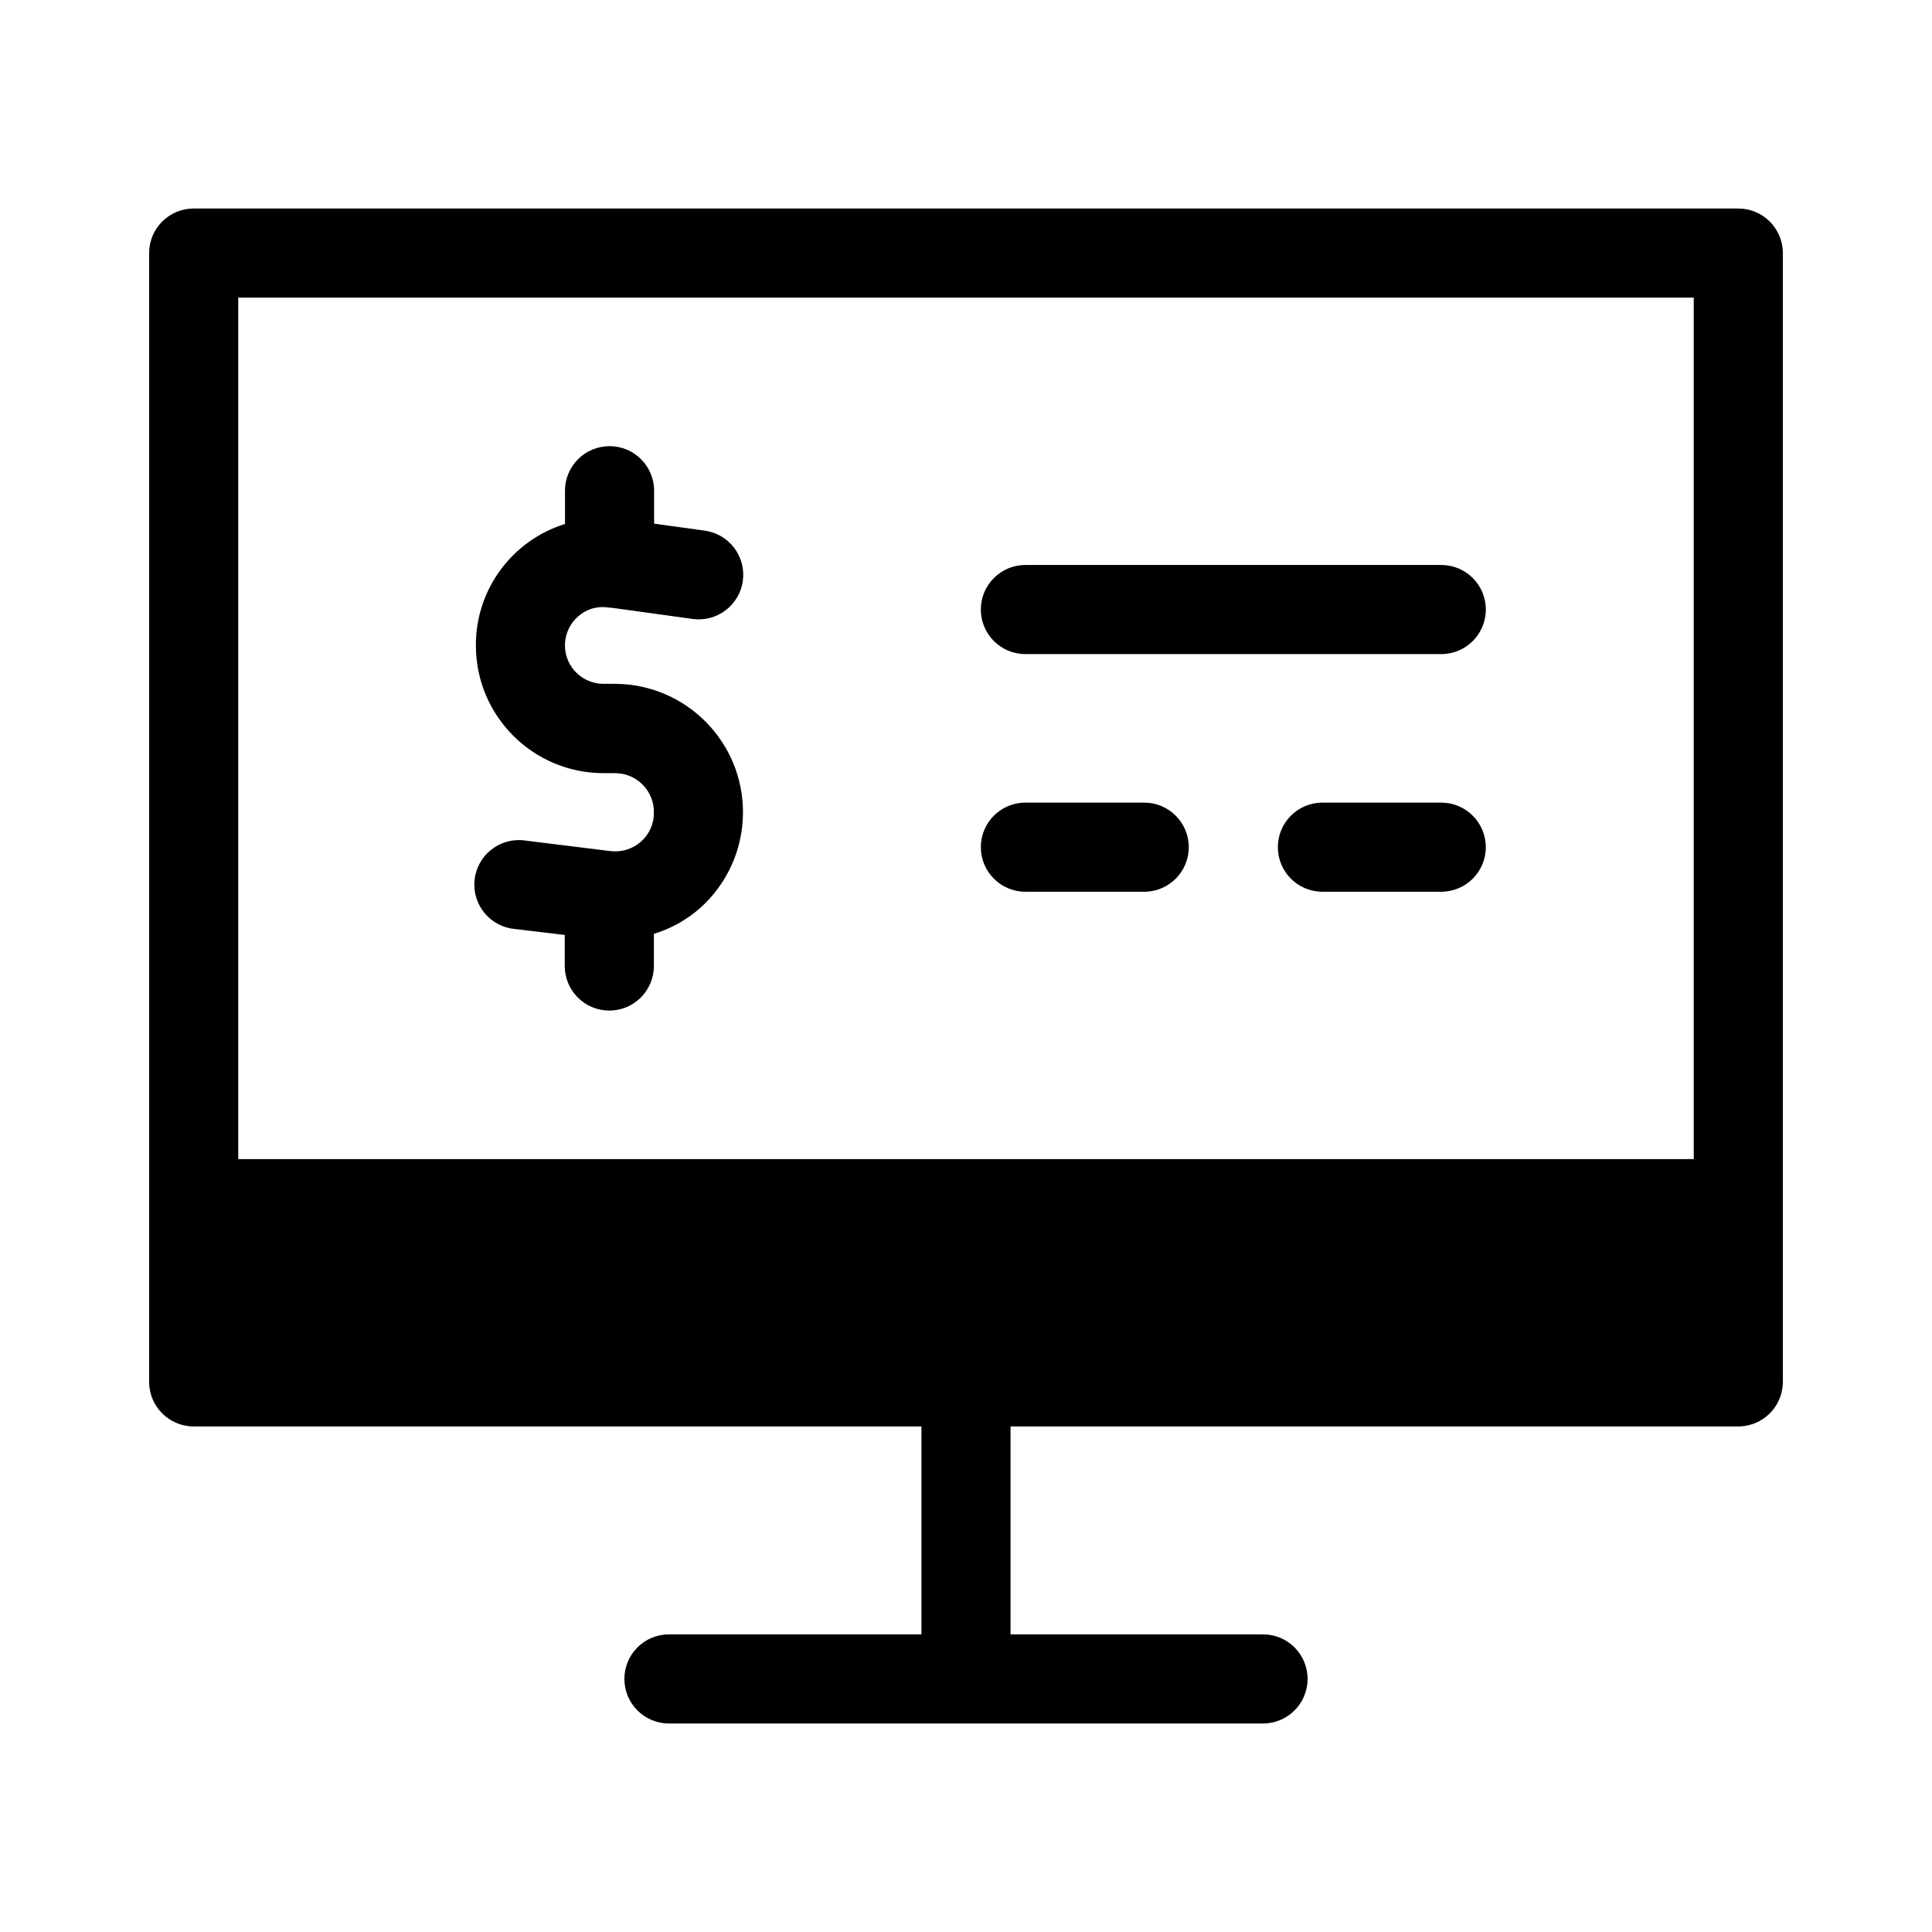 <?xml version="1.0" encoding="UTF-8"?>
<!-- Uploaded to: SVG Repo, www.svgrepo.com, Generator: SVG Repo Mixer Tools -->
<svg fill="#000000" width="800px" height="800px" version="1.1" viewBox="144 144 512 512" xmlns="http://www.w3.org/2000/svg">
 <path d="m604.67 199.26h-409.34c-6.519 0-11.809 5.285-11.809 11.809v299.14c0 6.519 5.285 11.809 11.809 11.809h192.86v55.105h-66.914c-6.519 0-11.809 5.285-11.809 11.809 0 6.519 5.285 11.809 11.809 11.809h157.44c6.519 0 11.809-5.285 11.809-11.809 0-6.519-5.285-11.809-11.809-11.809h-66.914v-55.105h192.86c6.519 0 11.809-5.285 11.809-11.809v-299.14c0-6.519-5.285-11.809-11.809-11.809zm-11.809 23.617v228.29h-385.73v-228.29zm-322.75 92.102c-0.027-14.727 9.551-27.754 23.617-32.117v-8.816c0-6.519 5.285-11.809 11.809-11.809 6.519 0 11.809 5.285 11.809 11.809v8.723l13.43 1.859c6.461 0.895 10.973 6.859 10.078 13.32-0.895 6.461-6.859 10.973-13.32 10.078l-21.773-3.008-0.219 0.047c-0.156 0-0.301-0.094-0.457-0.094-2.848-0.402-5.723 0.469-7.871 2.379-4.242 3.695-4.688 10.129-0.996 14.371 1.949 2.238 4.781 3.516 7.75 3.5h3.148c18.797 0.141 33.922 15.492 33.781 34.293-0.07 9.637-4.223 18.789-11.426 25.188-3.539 3.098-7.691 5.41-12.188 6.785v8.516c0 6.519-5.285 11.809-11.809 11.809-6.519 0-11.809-5.285-11.809-11.809v-8.234l-13.258-1.574c-6.492-0.605-11.266-6.363-10.656-12.855 0.605-6.492 6.363-11.266 12.855-10.656 0.234 0.023 0.465 0.051 0.699 0.086l22.531 2.785c2.898 0.34 5.805-0.562 7.996-2.488 2.203-1.918 3.461-4.699 3.449-7.621 0.148-5.676-4.332-10.398-10.008-10.547-0.055 0-0.109-0.004-0.16-0.004h-3.148c-18.688 0.008-33.84-15.133-33.852-33.816v-0.094zm133.82-9.445c0-6.519 5.285-11.809 11.809-11.809h110.21c6.519 0 11.809 5.285 11.809 11.809 0 6.519-5.285 11.809-11.809 11.809h-110.21c-6.519 0-11.809-5.285-11.809-11.809zm0 62.977c0-6.519 5.285-11.809 11.809-11.809h31.488c6.519 0 11.809 5.285 11.809 11.809 0 6.519-5.285 11.809-11.809 11.809h-31.488c-6.519 0-11.809-5.285-11.809-11.809zm133.82 0c0 6.519-5.285 11.809-11.809 11.809h-31.488c-6.519 0-11.809-5.285-11.809-11.809 0-6.519 5.285-11.809 11.809-11.809h31.488c6.519 0 11.809 5.285 11.809 11.809z"/>
</svg>